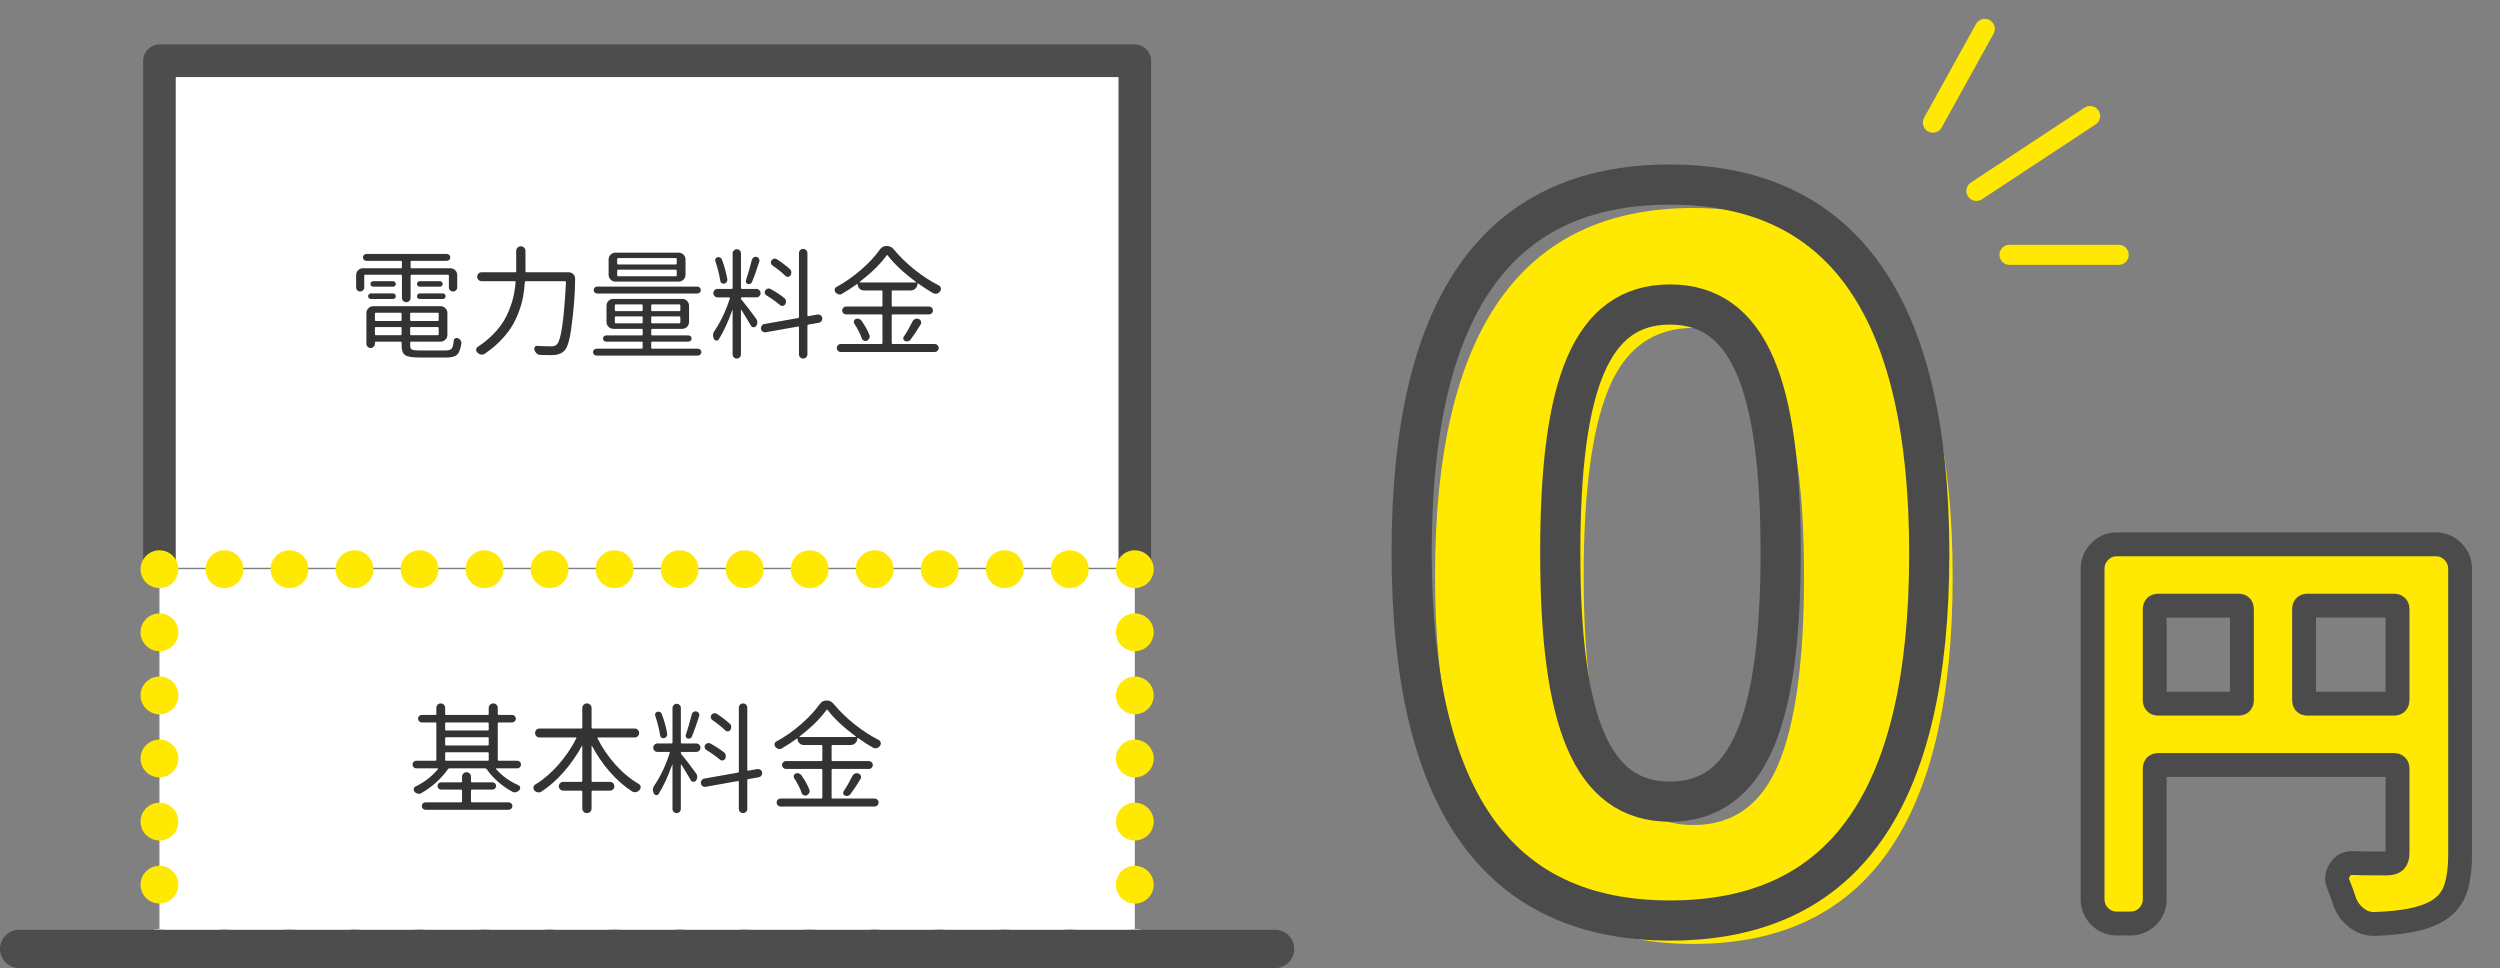 <?xml version="1.0" encoding="utf-8"?>
<!-- Generator: Adobe Illustrator 16.0.4, SVG Export Plug-In . SVG Version: 6.00 Build 0)  -->
<!DOCTYPE svg PUBLIC "-//W3C//DTD SVG 1.1//EN" "http://www.w3.org/Graphics/SVG/1.1/DTD/svg11.dtd">
<svg version="1.1" id="レイヤー_1" xmlns="http://www.w3.org/2000/svg" xmlns:xlink="http://www.w3.org/1999/xlink" x="0px"
	 y="0px" width="497.871px" height="192.826px" viewBox="0 0 497.871 192.826" enable-background="new 0 0 497.871 192.826"
	 xml:space="preserve">
<rect x="0" y="0" width="497.871" height="192.826" fill="#808080" stroke="none"/>
<polyline fill="#FFFFFF" points="31.754,113.067 31.754,12.101 225.994,12.101 225.994,113.067 "/>
<g>
	<g>
		<g>
			<defs>
				<rect id="SVGID_1_" x="0" width="497.871" height="232.483"/>
			</defs>
			<clipPath id="SVGID_2_">
				<use xlink:href="#SVGID_1_"  overflow="visible"/>
			</clipPath>
			
				<polyline clip-path="url(#SVGID_2_)" fill="none" stroke="#4D4D4D" stroke-width="6.493" stroke-linecap="round" stroke-linejoin="round" stroke-miterlimit="10" points="
				31.754,113.067 31.754,12.101 225.994,12.101 225.994,113.067 			"/>
		</g>
	</g>
</g>
<rect x="31.754" y="113.354" fill="#FFFFFF" width="194.24" height="75.396"/>
<line fill="none" stroke="#FFE801" stroke-width="7.531" stroke-linecap="round" stroke-miterlimit="10" x1="225.994" y1="188.75" x2="225.994" y2="188.75"/>
<line fill="none" stroke="#FFE801" stroke-width="7.531" stroke-linecap="round" stroke-miterlimit="10" stroke-dasharray="0,12.949" x1="213.044" y1="188.75" x2="38.229" y2="188.75"/>
<line fill="none" stroke="#FFE801" stroke-width="7.531" stroke-linecap="round" stroke-miterlimit="10" x1="31.754" y1="188.75" x2="31.754" y2="188.75"/>
<line fill="none" stroke="#FFE801" stroke-width="7.531" stroke-linecap="round" stroke-miterlimit="10" stroke-dasharray="0,12.566" x1="31.754" y1="176.183" x2="31.754" y2="119.638"/>
<line fill="none" stroke="#FFE801" stroke-width="7.531" stroke-linecap="round" stroke-miterlimit="10" x1="31.754" y1="113.354" x2="31.754" y2="113.354"/>
<line fill="none" stroke="#FFE801" stroke-width="7.531" stroke-linecap="round" stroke-miterlimit="10" stroke-dasharray="0,12.949" x1="44.703" y1="113.354" x2="219.519" y2="113.354"/>
<line fill="none" stroke="#FFE801" stroke-width="7.531" stroke-linecap="round" stroke-miterlimit="10" x1="225.994" y1="113.354" x2="225.994" y2="113.354"/>
<line fill="none" stroke="#FFE801" stroke-width="7.531" stroke-linecap="round" stroke-miterlimit="10" stroke-dasharray="0,12.566" x1="225.994" y1="125.92" x2="225.994" y2="182.466"/>
<g>
	<g>
		<g>
			<defs>
				<rect id="SVGID_3_" x="0" width="497.871" height="232.483"/>
			</defs>
			<clipPath id="SVGID_4_">
				<use xlink:href="#SVGID_3_"  overflow="visible"/>
			</clipPath>
			
				<line clip-path="url(#SVGID_4_)" fill="none" stroke="#4D4D4D" stroke-width="7.63" stroke-linecap="round" stroke-miterlimit="10" x1="3.815" y1="188.978" x2="253.933" y2="188.978"/>
		</g>
	</g>
</g>
<g enable-background="new    ">
	<path fill="#333333" d="M81.517,59.924c-0.172,0.172-0.375,0.257-0.608,0.257c-0.233,0-0.437-0.085-0.608-0.257
		c-0.172-0.172-0.257-0.374-0.257-0.608v-4.42c0-0.125-0.055-0.188-0.164-0.188H72.7c-0.109,0-0.164,0.062-0.164,0.188v2.362
		c0,0.218-0.082,0.405-0.246,0.561c-0.164,0.156-0.354,0.234-0.573,0.234c-0.219,0-0.406-0.078-0.562-0.234
		c-0.156-0.155-0.234-0.343-0.234-0.561v-2.456c0-0.39,0.132-0.717,0.398-0.982c0.265-0.265,0.592-0.397,0.982-0.397h7.577
		c0.109,0,0.164-0.062,0.164-0.187v-1.1c0-0.124-0.055-0.187-0.164-0.187h-6.899c-0.187,0-0.351-0.066-0.491-0.199
		c-0.14-0.132-0.21-0.296-0.21-0.491c0-0.194,0.07-0.358,0.21-0.491c0.141-0.132,0.304-0.198,0.491-0.198h15.996
		c0.187,0,0.351,0.066,0.491,0.198c0.14,0.133,0.21,0.297,0.21,0.491c0,0.195-0.07,0.359-0.21,0.491
		c-0.14,0.133-0.304,0.199-0.491,0.199h-7.039c-0.109,0-0.164,0.062-0.164,0.187v1.1c0,0.125,0.054,0.187,0.164,0.187h7.741
		c0.39,0,0.717,0.133,0.982,0.397c0.265,0.266,0.397,0.593,0.397,0.982v2.433c0,0.233-0.082,0.429-0.246,0.584
		c-0.164,0.156-0.359,0.234-0.584,0.234c-0.227,0-0.421-0.078-0.585-0.234c-0.164-0.155-0.246-0.351-0.246-0.584v-2.339
		c0-0.125-0.055-0.188-0.164-0.188h-7.296c-0.109,0-0.164,0.062-0.164,0.188v4.42C81.775,59.55,81.689,59.752,81.517,59.924z
		 M83.458,69.793h5.332c0.561,0,0.947-0.125,1.158-0.375c0.21-0.249,0.347-0.787,0.409-1.613c0.015-0.188,0.109-0.327,0.281-0.421
		c0.171-0.094,0.351-0.109,0.538-0.047c0.218,0.094,0.397,0.234,0.538,0.421c0.109,0.156,0.164,0.327,0.164,0.515
		c0,0.047,0,0.094,0,0.141c-0.156,1.091-0.437,1.827-0.842,2.21c-0.406,0.382-1.115,0.572-2.128,0.572h-5.519
		c-1.341,0-2.245-0.16-2.712-0.479c-0.468-0.319-0.702-0.955-0.702-1.905v-0.585c0-0.125-0.062-0.188-0.187-0.188h-4.981
		c-0.094,0-0.14,0.047-0.14,0.141v0.258c0,0.233-0.086,0.437-0.257,0.607c-0.172,0.172-0.375,0.258-0.608,0.258
		s-0.433-0.086-0.596-0.258c-0.164-0.171-0.246-0.374-0.246-0.607v-6.081c0-0.374,0.136-0.697,0.409-0.971
		c0.273-0.272,0.597-0.409,0.971-0.409h13.377c0.39,0,0.717,0.137,0.982,0.409c0.265,0.273,0.398,0.597,0.398,0.971v4.304
		c0,0.39-0.133,0.717-0.398,0.981c-0.265,0.266-0.592,0.397-0.982,0.397h-5.87c-0.109,0-0.164,0.062-0.164,0.188v0.585
		c0,0.405,0.109,0.67,0.328,0.795C82.226,69.73,82.71,69.793,83.458,69.793z M73.87,59.55c-0.156,0-0.289-0.055-0.397-0.164
		c-0.109-0.109-0.164-0.241-0.164-0.397s0.054-0.288,0.164-0.397c0.109-0.109,0.242-0.164,0.397-0.164h4.396
		c0.156,0,0.289,0.055,0.398,0.164c0.109,0.109,0.164,0.241,0.164,0.397s-0.055,0.288-0.164,0.397
		c-0.109,0.109-0.242,0.164-0.398,0.164H73.87z M78.266,55.995c0.156,0,0.289,0.055,0.398,0.163
		c0.109,0.109,0.164,0.242,0.164,0.397c0,0.156-0.055,0.285-0.164,0.386c-0.109,0.102-0.242,0.152-0.398,0.152h-3.952
		c-0.14,0-0.265-0.051-0.374-0.152c-0.109-0.101-0.164-0.229-0.164-0.386c0-0.155,0.054-0.288,0.164-0.397
		c0.109-0.108,0.234-0.163,0.374-0.163H78.266z M79.974,62.449c0-0.108-0.062-0.164-0.187-0.164h-4.958
		c-0.109,0-0.164,0.056-0.164,0.164v1.31c0,0.109,0.054,0.164,0.164,0.164h4.958c0.125,0,0.187-0.055,0.187-0.164V62.449z
		 M74.665,66.589c0,0.109,0.054,0.163,0.164,0.163h4.958c0.125,0,0.187-0.054,0.187-0.163v-1.286c0-0.109-0.062-0.164-0.187-0.164
		h-4.958c-0.109,0-0.164,0.055-0.164,0.164V66.589z M87.2,63.923c0.109,0,0.164-0.055,0.164-0.164v-1.31
		c0-0.108-0.055-0.164-0.164-0.164h-5.355c-0.109,0-0.164,0.056-0.164,0.164v1.31c0,0.109,0.054,0.164,0.164,0.164H87.2z
		 M81.681,66.589c0,0.109,0.054,0.163,0.164,0.163H87.2c0.109,0,0.164-0.054,0.164-0.163v-1.286c0-0.109-0.055-0.164-0.164-0.164
		h-5.355c-0.109,0-0.164,0.055-0.164,0.164V66.589z M83.201,56.941c-0.109-0.101-0.164-0.229-0.164-0.386
		c0-0.155,0.054-0.288,0.164-0.397c0.109-0.108,0.242-0.163,0.397-0.163h4.022c0.141,0,0.265,0.055,0.375,0.163
		c0.109,0.109,0.164,0.242,0.164,0.397c0,0.156-0.055,0.285-0.164,0.386c-0.109,0.102-0.234,0.152-0.375,0.152h-4.022
		C83.443,57.094,83.31,57.043,83.201,56.941z M83.598,59.55c-0.156,0-0.289-0.055-0.397-0.164c-0.109-0.109-0.164-0.241-0.164-0.397
		s0.054-0.288,0.164-0.397c0.109-0.109,0.242-0.164,0.397-0.164h4.584c0.156,0,0.288,0.055,0.397,0.164
		c0.109,0.109,0.164,0.241,0.164,0.397s-0.055,0.288-0.164,0.397c-0.109,0.109-0.242,0.164-0.397,0.164H83.598z"/>
	<path fill="#333333" d="M104.646,54.054c0,0.109,0.062,0.164,0.188,0.164h8.396c0.374,0,0.693,0.132,0.958,0.397
		c0.234,0.265,0.351,0.561,0.351,0.889c0,2.931-0.273,6.33-0.818,10.196c-0.296,2.104-0.71,3.453-1.24,4.046
		c-0.452,0.545-1.13,0.865-2.035,0.958c-0.296,0.016-0.647,0.023-1.052,0.023c-0.515,0-1.115-0.016-1.801-0.046
		c-0.281-0.017-0.522-0.117-0.725-0.305c-0.203-0.187-0.351-0.421-0.444-0.701c-0.062-0.203-0.039-0.39,0.07-0.562
		c0.109-0.171,0.265-0.249,0.468-0.233c0.951,0.062,1.886,0.093,2.806,0.093c0.499,0,0.865-0.116,1.099-0.351
		c0.437-0.421,0.795-1.598,1.076-3.531c0.296-1.886,0.553-4.856,0.771-8.91c0-0.124-0.055-0.187-0.164-0.187h-7.811
		c-0.125,0-0.195,0.055-0.21,0.163c-0.078,1.029-0.195,1.996-0.351,2.9c-0.172,0.967-0.468,2.011-0.889,3.134
		c-0.421,1.122-0.944,2.167-1.567,3.134c-0.624,0.967-1.45,1.948-2.479,2.946c-0.811,0.779-1.715,1.504-2.713,2.175
		c-0.187,0.109-0.374,0.164-0.562,0.164c-0.062,0-0.132,0-0.21,0c-0.265-0.062-0.499-0.195-0.701-0.397
		c-0.156-0.156-0.234-0.344-0.234-0.562c0-0.249,0.109-0.444,0.327-0.585c1.2-0.779,2.245-1.637,3.134-2.572
		c1.107-1.123,1.957-2.296,2.549-3.52c0.592-1.224,1.029-2.382,1.31-3.473c0.265-1.045,0.444-2.159,0.538-3.345
		c0.016-0.108-0.031-0.163-0.14-0.163h-6.618c-0.25,0-0.46-0.086-0.632-0.258c-0.171-0.171-0.257-0.382-0.257-0.631
		c0-0.25,0.085-0.46,0.257-0.632s0.382-0.257,0.632-0.257h6.711c0.109,0,0.164-0.055,0.164-0.164v-0.865v-3.204
		c0-0.265,0.089-0.487,0.269-0.666c0.179-0.18,0.398-0.27,0.655-0.27c0.257,0,0.475,0.09,0.655,0.27
		c0.179,0.179,0.269,0.401,0.269,0.666v3.204V54.054z"/>
	<path fill="#333333" d="M129.693,69.255c0,0.125,0.055,0.187,0.164,0.187h9.121c0.187,0,0.351,0.066,0.491,0.199
		c0.141,0.132,0.211,0.296,0.211,0.491c0,0.194-0.07,0.358-0.211,0.491c-0.14,0.132-0.304,0.198-0.491,0.198h-20.183
		c-0.187,0-0.351-0.066-0.491-0.198c-0.141-0.133-0.21-0.297-0.21-0.491c0-0.195,0.07-0.359,0.21-0.491
		c0.14-0.133,0.304-0.199,0.491-0.199h9.027c0.109,0,0.164-0.062,0.164-0.187v-1.029c0-0.125-0.055-0.188-0.164-0.188h-7.109
		c-0.172,0-0.32-0.058-0.444-0.175c-0.125-0.117-0.187-0.261-0.187-0.433s0.062-0.319,0.187-0.444
		c0.125-0.125,0.272-0.188,0.444-0.188h7.109c0.109,0,0.164-0.054,0.164-0.163v-0.982c0-0.109-0.055-0.164-0.164-0.164h-5.66
		c-0.39,0-0.717-0.136-0.982-0.409c-0.266-0.272-0.397-0.597-0.397-0.971v-3.203c0-0.39,0.132-0.718,0.397-0.982
		c0.265-0.266,0.592-0.397,0.982-0.397h13.681c0.39,0,0.717,0.132,0.982,0.397c0.265,0.265,0.398,0.593,0.398,0.982v3.203
		c0,0.374-0.133,0.698-0.398,0.971c-0.265,0.273-0.592,0.409-0.982,0.409h-5.987c-0.109,0-0.164,0.055-0.164,0.164v0.982
		c0,0.109,0.055,0.163,0.164,0.163h7.25c0.171,0,0.319,0.062,0.444,0.188c0.125,0.125,0.187,0.272,0.187,0.444
		s-0.062,0.315-0.187,0.433c-0.125,0.117-0.273,0.175-0.444,0.175h-7.25c-0.109,0-0.164,0.062-0.164,0.188V69.255z M138.884,57.07
		c0.187,0,0.347,0.07,0.479,0.211c0.132,0.14,0.199,0.304,0.199,0.491c0,0.187-0.066,0.347-0.199,0.479
		c-0.133,0.133-0.292,0.199-0.479,0.199h-19.948c-0.203,0-0.371-0.066-0.503-0.199c-0.133-0.132-0.199-0.292-0.199-0.479
		c0-0.188,0.066-0.352,0.199-0.491c0.132-0.141,0.3-0.211,0.503-0.211H138.884z M135.142,50.312c0.374,0,0.698,0.133,0.971,0.397
		c0.272,0.266,0.409,0.593,0.409,0.982v3.017c0,0.391-0.137,0.718-0.409,0.982c-0.273,0.266-0.597,0.397-0.971,0.397h-12.559
		c-0.374,0-0.698-0.132-0.97-0.397c-0.273-0.265-0.409-0.592-0.409-0.982v-3.017c0-0.39,0.136-0.717,0.409-0.982
		c0.272-0.265,0.596-0.397,0.97-0.397H135.142z M122.607,60.625c-0.109,0-0.164,0.062-0.164,0.188v0.982
		c0,0.108,0.055,0.163,0.164,0.163h5.215c0.109,0,0.164-0.055,0.164-0.163v-0.982c0-0.125-0.055-0.188-0.164-0.188H122.607z
		 M122.443,64.203c0,0.125,0.055,0.188,0.164,0.188h5.215c0.109,0,0.164-0.062,0.164-0.188v-1.006c0-0.124-0.055-0.187-0.164-0.187
		h-5.215c-0.109,0-0.164,0.062-0.164,0.187V64.203z M134.58,52.674c0.125,0,0.188-0.055,0.188-0.164v-0.958
		c0-0.109-0.062-0.164-0.188-0.164h-11.482c-0.125,0-0.187,0.055-0.187,0.164v0.958c0,0.109,0.062,0.164,0.187,0.164H134.58z
		 M134.58,55.013c0.125,0,0.188-0.055,0.188-0.164V53.89c0-0.124-0.062-0.187-0.188-0.187h-11.482c-0.125,0-0.187,0.062-0.187,0.187
		v0.959c0,0.109,0.062,0.164,0.187,0.164H134.58z M135.305,61.958c0.125,0,0.187-0.055,0.187-0.163v-0.982
		c0-0.125-0.062-0.188-0.187-0.188h-5.449c-0.109,0-0.164,0.062-0.164,0.188v0.982c0,0.108,0.055,0.163,0.164,0.163H135.305z
		 M135.305,64.391c0.125,0,0.187-0.062,0.187-0.188v-1.006c0-0.124-0.062-0.187-0.187-0.187h-5.449
		c-0.109,0-0.164,0.062-0.164,0.187v1.006c0,0.125,0.055,0.188,0.164,0.188H135.305z"/>
	<path fill="#333333" d="M147.723,59.222c-0.109,0-0.164,0.055-0.164,0.164s0.031,0.203,0.093,0.28
		c0.749,0.874,1.738,2.16,2.97,3.859c0.14,0.202,0.21,0.421,0.21,0.654c0,0.297-0.093,0.554-0.281,0.771
		c-0.14,0.172-0.315,0.246-0.526,0.223s-0.371-0.129-0.479-0.315c-0.499-0.873-1.131-1.918-1.895-3.134
		c-0.016-0.016-0.035-0.02-0.058-0.012s-0.035,0.02-0.035,0.035v8.816c0,0.233-0.082,0.433-0.246,0.596
		c-0.164,0.164-0.359,0.246-0.584,0.246c-0.227,0-0.421-0.082-0.585-0.246c-0.164-0.163-0.246-0.362-0.246-0.596v-8.84
		c0-0.016-0.008-0.023-0.023-0.023s-0.023,0.008-0.023,0.023c-0.842,2.37-1.746,4.326-2.712,5.869
		c-0.109,0.172-0.269,0.25-0.479,0.234s-0.371-0.125-0.479-0.327c-0.125-0.25-0.187-0.491-0.187-0.726
		c0-0.312,0.101-0.607,0.304-0.889c1.248-1.839,2.269-4.007,3.064-6.501c0.015-0.047,0.012-0.086-0.012-0.117
		s-0.059-0.047-0.105-0.047h-2.338c-0.234,0-0.433-0.082-0.597-0.245c-0.164-0.164-0.245-0.362-0.245-0.597
		c0-0.233,0.082-0.433,0.245-0.596c0.164-0.164,0.363-0.246,0.597-0.246h2.83c0.109,0,0.164-0.062,0.164-0.187v-6.899
		c0-0.218,0.082-0.409,0.246-0.573c0.164-0.163,0.358-0.245,0.585-0.245c0.226,0,0.421,0.082,0.584,0.245
		c0.164,0.164,0.246,0.355,0.246,0.573v6.899c0,0.124,0.054,0.187,0.164,0.187h2.9c0.234,0,0.433,0.082,0.596,0.246
		c0.164,0.163,0.246,0.362,0.246,0.596c0,0.234-0.082,0.433-0.246,0.597c-0.164,0.163-0.362,0.245-0.596,0.245H147.723z
		 M144.847,55.597c0.031,0.203-0.012,0.391-0.128,0.562c-0.117,0.172-0.277,0.281-0.479,0.327c-0.187,0.047-0.359,0.017-0.515-0.093
		s-0.25-0.258-0.281-0.444c-0.187-1.231-0.514-2.541-0.982-3.929c-0.062-0.172-0.051-0.336,0.035-0.491
		c0.085-0.156,0.214-0.258,0.386-0.305c0.187-0.047,0.366-0.026,0.538,0.059c0.171,0.086,0.289,0.223,0.351,0.409
		C144.254,52.97,144.613,54.272,144.847,55.597z M149.735,51.738c0.062-0.202,0.183-0.362,0.362-0.479s0.375-0.147,0.585-0.094
		c0.21,0.056,0.366,0.176,0.468,0.363c0.101,0.187,0.121,0.382,0.058,0.584c-0.577,1.809-1.068,3.173-1.473,4.093
		c-0.062,0.156-0.172,0.266-0.328,0.327c-0.156,0.062-0.319,0.07-0.491,0.023c-0.156-0.047-0.269-0.147-0.339-0.304
		c-0.07-0.155-0.074-0.312-0.012-0.468C148.97,54.6,149.361,53.251,149.735,51.738z M163.743,63.314
		c0.015,0.047,0.023,0.094,0.023,0.141c0,0.172-0.055,0.327-0.164,0.468c-0.125,0.187-0.304,0.304-0.538,0.351l-2.104,0.374
		c-0.109,0.016-0.164,0.086-0.164,0.211v5.706c0,0.233-0.082,0.433-0.246,0.596c-0.164,0.164-0.362,0.246-0.596,0.246
		s-0.433-0.082-0.596-0.246c-0.164-0.163-0.246-0.362-0.246-0.596v-5.402c0-0.125-0.055-0.172-0.164-0.141l-6.431,1.146
		c-0.219,0.047-0.425,0.004-0.62-0.129c-0.195-0.132-0.308-0.315-0.339-0.55c-0.016-0.047-0.023-0.094-0.023-0.14
		c0-0.172,0.054-0.328,0.164-0.468c0.125-0.203,0.304-0.319,0.538-0.352l6.712-1.192c0.109-0.016,0.164-0.086,0.164-0.21V50.405
		c0-0.233,0.082-0.433,0.246-0.597c0.164-0.163,0.362-0.245,0.596-0.245s0.433,0.082,0.596,0.245
		c0.164,0.164,0.246,0.363,0.246,0.597v12.418c0,0.109,0.055,0.156,0.164,0.141l1.847-0.327c0.218-0.031,0.421,0.016,0.608,0.14
		C163.603,62.901,163.712,63.081,163.743,63.314z M156.189,59.339c0.187,0.141,0.296,0.336,0.328,0.585
		c0.031,0.249-0.016,0.476-0.141,0.678c-0.109,0.188-0.273,0.293-0.491,0.315c-0.218,0.023-0.405-0.034-0.561-0.175
		c-0.749-0.64-1.645-1.278-2.689-1.918c-0.172-0.108-0.281-0.261-0.328-0.456c-0.046-0.194-0.016-0.378,0.094-0.55
		c0.125-0.171,0.288-0.284,0.491-0.339c0.202-0.055,0.397-0.026,0.584,0.082C154.568,58.17,155.472,58.763,156.189,59.339z
		 M157.288,53.586c0.187,0.156,0.288,0.354,0.304,0.597c0.015,0.241-0.039,0.464-0.164,0.666c-0.125,0.172-0.289,0.266-0.491,0.281
		c-0.203,0.016-0.382-0.055-0.538-0.211c-0.702-0.67-1.559-1.356-2.572-2.058c-0.172-0.125-0.273-0.285-0.304-0.479
		c-0.031-0.195,0.015-0.378,0.14-0.55s0.292-0.276,0.503-0.315s0.401,0.004,0.573,0.128
		C155.768,52.315,156.618,52.963,157.288,53.586z"/>
	<path fill="#333333" d="M177.751,62.613c-0.109,0-0.164,0.062-0.164,0.187v5.52c0,0.125,0.055,0.187,0.164,0.187h8.396
		c0.218,0,0.405,0.078,0.561,0.234s0.234,0.343,0.234,0.562c0,0.218-0.078,0.405-0.234,0.561c-0.156,0.156-0.343,0.234-0.561,0.234
		h-18.709c-0.218,0-0.406-0.078-0.561-0.234c-0.156-0.155-0.234-0.343-0.234-0.561c0-0.219,0.078-0.405,0.234-0.562
		c0.155-0.156,0.343-0.234,0.561-0.234h8.115c0.125,0,0.187-0.062,0.187-0.187V62.8c0-0.124-0.062-0.187-0.187-0.187h-7.063
		c-0.203,0-0.382-0.078-0.538-0.234c-0.156-0.155-0.234-0.339-0.234-0.55c0-0.21,0.078-0.394,0.234-0.549
		c0.156-0.156,0.335-0.234,0.538-0.234h7.063c0.125,0,0.187-0.055,0.187-0.163v-2.854c0-0.125-0.062-0.188-0.187-0.188h-3.532
		c-0.327,0-0.612-0.12-0.854-0.362c-0.242-0.241-0.362-0.526-0.362-0.854c0-0.031-0.016-0.055-0.047-0.07
		c-0.031-0.015-0.055-0.015-0.07,0c-1.013,0.733-2.034,1.396-3.063,1.988c-0.218,0.109-0.44,0.133-0.667,0.07
		s-0.417-0.195-0.573-0.397c-0.109-0.125-0.164-0.273-0.164-0.444c0-0.031,0-0.07,0-0.117c0.031-0.219,0.14-0.382,0.327-0.491
		c1.73-0.936,3.391-2.097,4.981-3.484c1.528-1.341,2.751-2.658,3.671-3.952c0.343-0.499,0.803-0.749,1.38-0.749
		c0.577,0,1.052,0.234,1.427,0.702c1.169,1.419,2.564,2.775,4.186,4.069c1.59,1.263,3.18,2.291,4.771,3.087
		c0.218,0.109,0.351,0.28,0.397,0.515c0.016,0.062,0.023,0.124,0.023,0.187c0,0.172-0.055,0.327-0.164,0.468
		c-0.156,0.234-0.366,0.39-0.631,0.468c-0.094,0.016-0.187,0.023-0.281,0.023c-0.156,0-0.312-0.039-0.468-0.117
		c-0.998-0.562-1.996-1.208-2.993-1.94c-0.032-0.016-0.062-0.016-0.094,0s-0.047,0.039-0.047,0.069c0,0.375-0.128,0.69-0.386,0.947
		c-0.257,0.258-0.573,0.386-0.947,0.386h-3.625c-0.109,0-0.164,0.056-0.164,0.164v2.854c0,0.125,0.055,0.187,0.164,0.187h7.25
		c0.218,0,0.405,0.078,0.562,0.234c0.155,0.155,0.234,0.339,0.234,0.549c0,0.211-0.079,0.395-0.234,0.55
		c-0.156,0.156-0.343,0.234-0.562,0.234H177.751z M170.127,64.438c-0.062-0.109-0.094-0.219-0.094-0.328
		c0-0.062,0.008-0.124,0.023-0.187c0.062-0.188,0.179-0.319,0.351-0.397c0.125-0.047,0.249-0.07,0.374-0.07
		c0.094,0,0.187,0.016,0.281,0.047c0.218,0.062,0.39,0.187,0.514,0.374c0.702,0.998,1.224,1.94,1.567,2.829
		c0.094,0.219,0.09,0.438-0.012,0.655c-0.102,0.219-0.261,0.382-0.479,0.491c-0.203,0.094-0.406,0.094-0.608,0
		s-0.343-0.249-0.421-0.468C171.312,66.479,170.813,65.497,170.127,64.438z M171.203,56.135c-0.016,0.031-0.02,0.059-0.012,0.082
		s0.027,0.035,0.059,0.035h11.132c0.031,0,0.05-0.012,0.059-0.035c0.007-0.023,0.003-0.043-0.012-0.059
		c-2.464-1.824-4.35-3.593-5.66-5.309c-0.062-0.094-0.125-0.094-0.187,0C175.365,52.549,173.573,54.311,171.203,56.135z
		 M181.329,67.641c-0.125,0.172-0.289,0.281-0.491,0.328c-0.078,0.016-0.156,0.023-0.234,0.023c-0.125,0-0.25-0.031-0.374-0.094
		c-0.172-0.062-0.281-0.188-0.328-0.374c-0.016-0.047-0.023-0.102-0.023-0.164c0-0.109,0.039-0.218,0.117-0.327
		c0.608-0.904,1.185-1.91,1.73-3.017c0.125-0.234,0.304-0.398,0.538-0.491c0.109-0.047,0.226-0.07,0.351-0.07
		c0.125,0,0.241,0.023,0.351,0.07c0.218,0.093,0.366,0.249,0.444,0.468c0.031,0.078,0.047,0.163,0.047,0.257
		c0,0.125-0.039,0.25-0.117,0.374C182.639,65.794,181.968,66.799,181.329,67.641z"/>
</g>
<g enable-background="new    ">
	<path fill="#333333" d="M103.535,151.72c0.148,0.148,0.222,0.327,0.222,0.538c0,0.21-0.074,0.39-0.222,0.537
		c-0.148,0.148-0.324,0.223-0.526,0.223h-4.163c-0.032,0-0.055,0.016-0.07,0.047c-0.016,0.031-0.008,0.062,0.023,0.094
		c1.185,1.356,2.658,2.424,4.42,3.203c0.203,0.094,0.323,0.242,0.362,0.444c0.039,0.203-0.012,0.383-0.152,0.538
		c-0.172,0.203-0.382,0.339-0.631,0.409c-0.25,0.07-0.491,0.051-0.725-0.059c-0.982-0.514-1.929-1.169-2.841-1.964
		s-1.688-1.652-2.327-2.572c-0.062-0.094-0.156-0.141-0.28-0.141h-7.133c-0.125,0-0.219,0.047-0.281,0.141
		c-0.655,0.951-1.458,1.852-2.409,2.701c-0.951,0.85-1.934,1.555-2.947,2.116c-0.14,0.078-0.289,0.117-0.444,0.117
		c-0.094,0-0.179-0.016-0.257-0.047c-0.25-0.062-0.452-0.195-0.608-0.397c-0.14-0.156-0.191-0.34-0.152-0.55
		c0.039-0.211,0.152-0.362,0.339-0.456c1.777-0.857,3.274-2.02,4.49-3.484c0.015-0.031,0.015-0.062,0-0.094
		c-0.016-0.031-0.039-0.047-0.07-0.047h-4.256c-0.203,0-0.378-0.074-0.526-0.223c-0.148-0.147-0.222-0.327-0.222-0.537
		c0-0.211,0.074-0.39,0.222-0.538c0.148-0.148,0.323-0.223,0.526-0.223h3.812c0.125,0,0.187-0.054,0.187-0.163v-7.297
		c0-0.108-0.062-0.163-0.187-0.163h-2.713c-0.203,0-0.378-0.074-0.526-0.223c-0.148-0.148-0.222-0.323-0.222-0.526
		c0-0.202,0.074-0.378,0.222-0.526c0.148-0.147,0.323-0.222,0.526-0.222h2.713c0.125,0,0.187-0.055,0.187-0.164v-1.263
		c0-0.233,0.085-0.437,0.257-0.608c0.171-0.171,0.378-0.257,0.62-0.257s0.448,0.086,0.62,0.257c0.171,0.172,0.257,0.375,0.257,0.608
		v1.263c0,0.109,0.055,0.164,0.164,0.164h8.349c0.109,0,0.164-0.055,0.164-0.164v-1.239c0-0.249,0.09-0.46,0.269-0.632
		c0.179-0.171,0.394-0.257,0.643-0.257s0.46,0.086,0.632,0.257c0.171,0.172,0.257,0.383,0.257,0.632v1.239
		c0,0.109,0.062,0.164,0.188,0.164h2.666c0.202,0,0.377,0.074,0.526,0.222c0.148,0.148,0.222,0.324,0.222,0.526
		c0,0.203-0.074,0.378-0.222,0.526c-0.148,0.148-0.324,0.223-0.526,0.223h-2.666c-0.125,0-0.188,0.055-0.188,0.163v7.297
		c0,0.109,0.062,0.163,0.188,0.163h3.695C103.211,151.497,103.387,151.571,103.535,151.72z M93.959,157.25
		c-0.109,0-0.164,0.062-0.164,0.188v2.151c0,0.125,0.055,0.188,0.164,0.188h7.343c0.202,0,0.377,0.074,0.526,0.222
		c0.148,0.148,0.222,0.323,0.222,0.526c0,0.202-0.074,0.378-0.222,0.526c-0.148,0.147-0.324,0.222-0.526,0.222H84.744
		c-0.203,0-0.378-0.074-0.526-0.222c-0.148-0.148-0.222-0.324-0.222-0.526c0-0.203,0.074-0.378,0.222-0.526
		c0.148-0.147,0.324-0.222,0.526-0.222h7.109c0.109,0,0.164-0.062,0.164-0.188v-2.151c0-0.125-0.055-0.188-0.164-0.188h-3.999
		c-0.203,0-0.374-0.069-0.515-0.21c-0.14-0.141-0.21-0.312-0.21-0.515c0-0.202,0.07-0.374,0.21-0.515
		c0.141-0.14,0.312-0.21,0.515-0.21h3.999c0.109,0,0.164-0.062,0.164-0.188v-0.936c0-0.249,0.085-0.46,0.257-0.631
		c0.171-0.172,0.382-0.258,0.631-0.258s0.46,0.086,0.632,0.258c0.171,0.171,0.257,0.382,0.257,0.631v0.936
		c0,0.125,0.055,0.188,0.164,0.188h4.116c0.203,0,0.374,0.07,0.515,0.21c0.14,0.141,0.21,0.312,0.21,0.515
		c0,0.203-0.07,0.374-0.21,0.515c-0.141,0.141-0.312,0.21-0.515,0.21H93.959z M97.326,144.037c0-0.108-0.055-0.163-0.164-0.163
		h-8.349c-0.109,0-0.164,0.055-0.164,0.163v1.263c0,0.109,0.055,0.164,0.164,0.164h8.349c0.109,0,0.164-0.055,0.164-0.164V144.037z
		 M88.814,146.82c-0.109,0-0.164,0.055-0.164,0.164v1.31c0,0.108,0.055,0.163,0.164,0.163h8.349c0.109,0,0.164-0.055,0.164-0.163
		v-1.31c0-0.109-0.055-0.164-0.164-0.164H88.814z M88.814,149.813c-0.109,0-0.164,0.055-0.164,0.164v1.356
		c0,0.109,0.055,0.163,0.164,0.163h8.349c0.109,0,0.164-0.054,0.164-0.163v-1.356c0-0.109-0.055-0.164-0.164-0.164H88.814z"/>
	<path fill="#333333" d="M127.027,145.347c0.171,0.172,0.257,0.383,0.257,0.632s-0.085,0.46-0.257,0.631
		c-0.172,0.172-0.375,0.258-0.608,0.258h-7.32c-0.047,0-0.082,0.016-0.105,0.047s-0.027,0.062-0.012,0.093
		c0.936,1.887,2.124,3.637,3.566,5.251c1.442,1.613,2.989,2.896,4.642,3.847c0.218,0.125,0.351,0.312,0.397,0.562
		c0,0.047,0,0.086,0,0.116c0,0.203-0.07,0.375-0.21,0.515c-0.187,0.234-0.413,0.383-0.678,0.444
		c-0.094,0.016-0.179,0.023-0.257,0.023c-0.187,0-0.366-0.047-0.538-0.14c-1.575-1.014-3.052-2.308-4.432-3.883
		c-1.38-1.574-2.577-3.312-3.59-5.215c0-0.016-0.012-0.023-0.035-0.023s-0.035,0.016-0.035,0.047v6.969
		c0,0.125,0.055,0.188,0.164,0.188h3.508c0.233,0,0.436,0.086,0.608,0.257c0.171,0.172,0.257,0.379,0.257,0.62
		c0,0.242-0.086,0.448-0.257,0.62c-0.172,0.171-0.375,0.257-0.608,0.257h-3.508c-0.109,0-0.164,0.062-0.164,0.188v3.344
		c0,0.265-0.09,0.487-0.269,0.667c-0.179,0.179-0.397,0.269-0.655,0.269s-0.476-0.09-0.655-0.269
		c-0.179-0.18-0.269-0.402-0.269-0.667v-3.344c0-0.125-0.055-0.188-0.164-0.188h-3.625c-0.234,0-0.44-0.086-0.62-0.257
		c-0.179-0.172-0.269-0.378-0.269-0.62c0-0.241,0.09-0.448,0.269-0.62c0.179-0.171,0.386-0.257,0.62-0.257h3.625
		c0.109,0,0.164-0.062,0.164-0.188v-6.969c0-0.031-0.012-0.047-0.035-0.047c-0.023,0-0.035,0.008-0.035,0.023
		c-1.029,1.887-2.242,3.625-3.637,5.215c-1.396,1.591-2.873,2.893-4.432,3.906c-0.172,0.108-0.351,0.163-0.538,0.163
		c-0.062,0-0.125-0.008-0.187-0.023c-0.265-0.047-0.491-0.171-0.678-0.374c-0.125-0.155-0.187-0.327-0.187-0.515
		c0-0.28,0.117-0.499,0.351-0.654c1.621-0.982,3.157-2.296,4.607-3.94c1.45-1.646,2.65-3.411,3.602-5.298
		c0.015-0.03,0.012-0.062-0.012-0.093s-0.059-0.047-0.105-0.047h-7.226c-0.25,0-0.46-0.086-0.632-0.258
		c-0.171-0.171-0.257-0.382-0.257-0.631s0.085-0.46,0.257-0.632c0.171-0.171,0.382-0.257,0.632-0.257h8.349
		c0.109,0,0.164-0.062,0.164-0.188v-3.905c0-0.249,0.09-0.464,0.269-0.644c0.179-0.179,0.397-0.269,0.655-0.269
		s0.476,0.09,0.655,0.269c0.179,0.18,0.269,0.395,0.269,0.644v3.905c0,0.125,0.055,0.188,0.164,0.188h8.442
		C126.652,145.09,126.855,145.176,127.027,145.347z"/>
	<path fill="#333333" d="M135.75,149.743c-0.109,0-0.164,0.055-0.164,0.164s0.031,0.203,0.093,0.28
		c0.749,0.874,1.738,2.16,2.97,3.859c0.14,0.202,0.21,0.421,0.21,0.654c0,0.297-0.093,0.554-0.281,0.771
		c-0.14,0.172-0.315,0.246-0.526,0.223s-0.371-0.129-0.479-0.315c-0.499-0.873-1.131-1.918-1.895-3.134
		c-0.016-0.016-0.035-0.02-0.058-0.012s-0.035,0.02-0.035,0.035v8.816c0,0.233-0.082,0.433-0.246,0.596
		c-0.164,0.164-0.359,0.246-0.584,0.246c-0.227,0-0.421-0.082-0.585-0.246c-0.164-0.163-0.246-0.362-0.246-0.596v-8.84
		c0-0.016-0.008-0.023-0.023-0.023s-0.023,0.008-0.023,0.023c-0.842,2.37-1.746,4.326-2.712,5.869
		c-0.109,0.172-0.269,0.25-0.479,0.234s-0.371-0.125-0.479-0.327c-0.125-0.25-0.187-0.491-0.187-0.726
		c0-0.312,0.101-0.607,0.304-0.889c1.248-1.839,2.269-4.007,3.064-6.501c0.015-0.047,0.012-0.086-0.012-0.117
		s-0.059-0.047-0.105-0.047h-2.338c-0.234,0-0.433-0.082-0.597-0.245c-0.164-0.164-0.245-0.362-0.245-0.597
		c0-0.233,0.082-0.433,0.245-0.596c0.164-0.164,0.363-0.246,0.597-0.246h2.83c0.109,0,0.164-0.062,0.164-0.187v-6.899
		c0-0.218,0.082-0.409,0.246-0.573c0.164-0.163,0.358-0.245,0.585-0.245c0.226,0,0.421,0.082,0.584,0.245
		c0.164,0.164,0.246,0.355,0.246,0.573v6.899c0,0.124,0.054,0.187,0.164,0.187h2.9c0.234,0,0.433,0.082,0.596,0.246
		c0.164,0.163,0.246,0.362,0.246,0.596c0,0.234-0.082,0.433-0.246,0.597c-0.164,0.163-0.362,0.245-0.596,0.245H135.75z
		 M132.873,146.118c0.031,0.203-0.012,0.391-0.128,0.562c-0.117,0.172-0.277,0.281-0.479,0.327
		c-0.187,0.047-0.359,0.017-0.515-0.093s-0.25-0.258-0.281-0.444c-0.187-1.231-0.514-2.541-0.982-3.929
		c-0.062-0.172-0.051-0.336,0.035-0.491c0.085-0.156,0.214-0.258,0.386-0.305c0.187-0.047,0.366-0.026,0.538,0.059
		c0.171,0.086,0.289,0.223,0.351,0.409C132.281,143.491,132.639,144.794,132.873,146.118z M137.761,142.26
		c0.062-0.202,0.183-0.362,0.362-0.479s0.375-0.147,0.585-0.094c0.21,0.056,0.366,0.176,0.468,0.363
		c0.101,0.187,0.121,0.382,0.058,0.584c-0.577,1.809-1.068,3.173-1.473,4.093c-0.062,0.156-0.172,0.266-0.328,0.327
		c-0.156,0.062-0.319,0.07-0.491,0.023c-0.156-0.047-0.269-0.147-0.339-0.304c-0.07-0.155-0.074-0.312-0.012-0.468
		C136.997,145.121,137.387,143.772,137.761,142.26z M151.769,153.836c0.015,0.047,0.023,0.094,0.023,0.141
		c0,0.172-0.055,0.327-0.164,0.468c-0.125,0.187-0.304,0.304-0.538,0.351l-2.104,0.374c-0.109,0.016-0.164,0.086-0.164,0.211v5.706
		c0,0.233-0.082,0.433-0.246,0.596c-0.164,0.164-0.362,0.246-0.596,0.246s-0.433-0.082-0.596-0.246
		c-0.164-0.163-0.246-0.362-0.246-0.596v-5.402c0-0.125-0.055-0.172-0.164-0.141l-6.431,1.146c-0.219,0.047-0.425,0.004-0.62-0.129
		c-0.195-0.132-0.308-0.315-0.339-0.55c-0.016-0.047-0.023-0.094-0.023-0.14c0-0.172,0.054-0.328,0.164-0.468
		c0.125-0.203,0.304-0.319,0.538-0.352l6.712-1.192c0.109-0.016,0.164-0.086,0.164-0.21v-12.723c0-0.233,0.082-0.433,0.246-0.597
		c0.164-0.163,0.362-0.245,0.596-0.245s0.433,0.082,0.596,0.245c0.164,0.164,0.246,0.363,0.246,0.597v12.418
		c0,0.109,0.055,0.156,0.164,0.141l1.847-0.327c0.218-0.031,0.421,0.016,0.608,0.14
		C151.629,153.423,151.738,153.603,151.769,153.836z M144.216,149.86c0.187,0.141,0.296,0.336,0.328,0.585
		c0.031,0.249-0.016,0.476-0.141,0.678c-0.109,0.188-0.273,0.293-0.491,0.315c-0.218,0.023-0.405-0.034-0.561-0.175
		c-0.749-0.64-1.645-1.278-2.689-1.918c-0.172-0.108-0.281-0.261-0.328-0.456c-0.046-0.194-0.016-0.378,0.094-0.55
		c0.125-0.171,0.288-0.284,0.491-0.339c0.202-0.055,0.397-0.026,0.584,0.082C142.594,148.691,143.498,149.284,144.216,149.86z
		 M145.315,144.107c0.187,0.156,0.288,0.354,0.304,0.597c0.015,0.241-0.039,0.464-0.164,0.666c-0.125,0.172-0.289,0.266-0.491,0.281
		c-0.203,0.016-0.382-0.055-0.538-0.211c-0.702-0.67-1.559-1.356-2.572-2.058c-0.172-0.125-0.273-0.285-0.304-0.479
		c-0.031-0.195,0.015-0.378,0.14-0.55s0.292-0.276,0.503-0.315s0.401,0.004,0.573,0.128
		C143.795,142.837,144.644,143.484,145.315,144.107z"/>
	<path fill="#333333" d="M165.778,153.135c-0.109,0-0.164,0.062-0.164,0.187v5.52c0,0.125,0.055,0.187,0.164,0.187h8.396
		c0.218,0,0.405,0.078,0.561,0.234s0.234,0.343,0.234,0.562c0,0.218-0.078,0.405-0.234,0.561c-0.156,0.156-0.343,0.234-0.561,0.234
		h-18.709c-0.218,0-0.406-0.078-0.561-0.234c-0.156-0.155-0.234-0.343-0.234-0.561c0-0.219,0.078-0.405,0.234-0.562
		c0.155-0.156,0.343-0.234,0.561-0.234h8.115c0.125,0,0.187-0.062,0.187-0.187v-5.52c0-0.124-0.062-0.187-0.187-0.187h-7.063
		c-0.203,0-0.382-0.078-0.538-0.234c-0.156-0.155-0.234-0.339-0.234-0.55c0-0.21,0.078-0.394,0.234-0.549
		c0.156-0.156,0.335-0.234,0.538-0.234h7.063c0.125,0,0.187-0.055,0.187-0.163v-2.854c0-0.125-0.062-0.188-0.187-0.188h-3.532
		c-0.327,0-0.612-0.12-0.854-0.362c-0.242-0.241-0.362-0.526-0.362-0.854c0-0.031-0.016-0.055-0.047-0.07
		c-0.031-0.015-0.055-0.015-0.07,0c-1.013,0.733-2.034,1.396-3.063,1.988c-0.218,0.109-0.44,0.133-0.667,0.07
		s-0.417-0.195-0.573-0.397c-0.109-0.125-0.164-0.273-0.164-0.444c0-0.031,0-0.07,0-0.117c0.031-0.219,0.14-0.382,0.327-0.491
		c1.73-0.936,3.391-2.097,4.981-3.484c1.528-1.341,2.751-2.658,3.671-3.952c0.343-0.499,0.803-0.749,1.38-0.749
		c0.577,0,1.052,0.234,1.427,0.702c1.169,1.419,2.564,2.775,4.186,4.069c1.59,1.263,3.18,2.291,4.771,3.087
		c0.218,0.109,0.351,0.28,0.397,0.515c0.016,0.062,0.023,0.124,0.023,0.187c0,0.172-0.055,0.327-0.164,0.468
		c-0.156,0.234-0.366,0.39-0.631,0.468c-0.094,0.016-0.187,0.023-0.281,0.023c-0.156,0-0.312-0.039-0.468-0.117
		c-0.998-0.562-1.996-1.208-2.993-1.94c-0.032-0.016-0.062-0.016-0.094,0s-0.047,0.039-0.047,0.069c0,0.375-0.128,0.69-0.386,0.947
		c-0.257,0.258-0.573,0.386-0.947,0.386h-3.625c-0.109,0-0.164,0.056-0.164,0.164v2.854c0,0.125,0.055,0.187,0.164,0.187h7.25
		c0.218,0,0.405,0.078,0.562,0.234c0.155,0.155,0.234,0.339,0.234,0.549c0,0.211-0.079,0.395-0.234,0.55
		c-0.156,0.156-0.343,0.234-0.562,0.234H165.778z M158.154,154.959c-0.062-0.109-0.094-0.219-0.094-0.328
		c0-0.062,0.008-0.124,0.023-0.187c0.062-0.188,0.179-0.319,0.351-0.397c0.125-0.047,0.249-0.07,0.374-0.07
		c0.094,0,0.187,0.016,0.281,0.047c0.218,0.062,0.39,0.187,0.514,0.374c0.702,0.998,1.224,1.94,1.567,2.829
		c0.094,0.219,0.09,0.438-0.012,0.655c-0.102,0.219-0.261,0.382-0.479,0.491c-0.203,0.094-0.406,0.094-0.608,0
		s-0.343-0.249-0.421-0.468C159.338,157.001,158.84,156.019,158.154,154.959z M159.229,146.656c-0.016,0.031-0.02,0.059-0.012,0.082
		s0.027,0.035,0.059,0.035h11.132c0.031,0,0.05-0.012,0.059-0.035c0.007-0.023,0.003-0.043-0.012-0.059
		c-2.464-1.824-4.35-3.593-5.66-5.309c-0.062-0.094-0.125-0.094-0.187,0C163.392,143.07,161.599,144.832,159.229,146.656z
		 M169.356,158.162c-0.125,0.172-0.289,0.281-0.491,0.328c-0.078,0.016-0.156,0.023-0.234,0.023c-0.125,0-0.25-0.031-0.374-0.094
		c-0.172-0.062-0.281-0.188-0.328-0.374c-0.016-0.047-0.023-0.102-0.023-0.164c0-0.109,0.039-0.218,0.117-0.327
		c0.608-0.904,1.185-1.91,1.73-3.017c0.125-0.234,0.304-0.398,0.538-0.491c0.109-0.047,0.226-0.07,0.351-0.07
		c0.125,0,0.241,0.023,0.351,0.07c0.218,0.093,0.366,0.249,0.444,0.468c0.031,0.078,0.047,0.163,0.047,0.257
		c0,0.125-0.039,0.25-0.117,0.374C170.665,156.315,169.994,157.32,169.356,158.162z"/>
</g>
<g>
	<g>
		<g>
			<defs>
				<rect id="SVGID_5_" x="0" width="497.871" height="232.483"/>
			</defs>
			<clipPath id="SVGID_6_">
				<use xlink:href="#SVGID_5_"  overflow="visible"/>
			</clipPath>
			<g clip-path="url(#SVGID_6_)">
				<g enable-background="new    ">
					<path fill="#FFE801" d="M285.789,114.704c0-48.853,17.146-73.28,51.439-73.28c34.428,0,51.645,24.494,51.645,73.484
						c0,48.719-17.217,73.076-51.645,73.076C302.935,187.984,285.789,163.56,285.789,114.704z M315.387,114.704
						c0,16.875,1.665,29.362,5.001,37.457c3.333,8.098,8.947,12.146,16.84,12.146c7.891,0,13.54-4.048,16.943-12.146
						c3.399-8.095,5.103-20.582,5.103-37.457c0-16.872-1.703-29.323-5.103-37.354c-3.403-8.028-9.053-12.044-16.943-12.044
						c-7.893,0-13.507,4.016-16.84,12.044C317.052,85.381,315.387,97.832,315.387,114.704z"/>
				</g>
			</g>
		</g>
	</g>
	<g>
		<g>
			<defs>
				<rect id="SVGID_7_" x="0" width="497.871" height="232.483"/>
			</defs>
			<clipPath id="SVGID_8_">
				<use xlink:href="#SVGID_7_"  overflow="visible"/>
			</clipPath>
			<path clip-path="url(#SVGID_8_)" fill="none" stroke="#4B4B4B" stroke-width="8" d="M310.725,110.042
				c0-33.477,6.124-49.397,21.842-49.397s22.045,15.921,22.045,49.397c0,33.479-6.327,49.604-22.045,49.604
				C316.849,159.644,310.725,143.519,310.725,110.042z M281.127,110.042c0,48.99,16.941,73.279,51.438,73.279
				c34.701,0,51.645-24.086,51.645-73.075c0-48.99-17.146-73.486-51.644-73.486C298.069,36.76,281.127,61.052,281.127,110.042z"/>
		</g>
	</g>
</g>
<g enable-background="new    ">
	<path fill="#FFE801" d="M485.027,108.398c1.384,0,2.547,0.485,3.49,1.453c0.94,0.971,1.412,2.119,1.412,3.448v56.747
		c0,3.214-0.374,5.721-1.122,7.52c-0.747,1.8-2.091,3.199-4.029,4.196c-2.548,1.329-6.509,2.077-11.882,2.243
		c-0.055,0-0.111,0-0.166,0c-1.329,0-2.521-0.444-3.572-1.33c-1.109-0.887-1.884-2.022-2.326-3.406
		c-0.332-1.053-0.721-2.105-1.164-3.157c-0.166-0.387-0.248-0.774-0.248-1.163c0-0.608,0.193-1.19,0.581-1.745
		c0.554-0.885,1.356-1.329,2.409-1.329h0.084c0.94,0.056,3.184,0.083,6.729,0.083c0.831,0,1.412-0.151,1.745-0.457
		c0.332-0.304,0.498-0.844,0.498-1.62v-16.866c0-0.442-0.223-0.664-0.664-0.664h-47.027c-0.443,0-0.664,0.222-0.664,0.664v26.006
		c0,1.384-0.471,2.547-1.412,3.489c-0.943,0.941-2.106,1.413-3.49,1.413h-2.576c-1.385,0-2.548-0.472-3.488-1.413
		c-0.943-0.942-1.413-2.105-1.413-3.489V113.3c0-1.329,0.47-2.478,1.413-3.448c0.94-0.968,2.104-1.453,3.488-1.453H485.027z
		 M429.775,120.611c-0.443,0-0.664,0.223-0.664,0.665v18.195c0,0.444,0.221,0.665,0.664,0.665h16.119
		c0.387,0,0.582-0.221,0.582-0.665v-18.195c0-0.442-0.195-0.665-0.582-0.665H429.775z M458.855,139.472
		c0,0.444,0.193,0.665,0.582,0.665h17.365c0.441,0,0.664-0.221,0.664-0.665v-18.195c0-0.442-0.223-0.665-0.664-0.665h-17.365
		c-0.389,0-0.582,0.223-0.582,0.665V139.472z"/>
</g>
<g>
	<g>
		<g>
			<defs>
				<rect id="SVGID_9_" x="0" width="497.871" height="232.483"/>
			</defs>
			<clipPath id="SVGID_10_">
				<use xlink:href="#SVGID_9_"  overflow="visible"/>
			</clipPath>
			<path clip-path="url(#SVGID_10_)" fill="none" stroke="#4B4B4B" stroke-width="4.752" d="M421.635,108.399
				c-1.387,0-2.551,0.483-3.49,1.453c-0.941,0.971-1.412,2.119-1.412,3.446v65.722c0,1.385,0.471,2.547,1.412,3.49
				c0.939,0.939,2.104,1.411,3.49,1.411h2.575c1.384,0,2.547-0.472,3.487-1.411c0.941-0.943,1.413-2.105,1.413-3.49v-26.006
				c0-0.441,0.222-0.664,0.664-0.664h47.026c0.441,0,0.665,0.223,0.665,0.664v16.865c0,0.775-0.166,1.316-0.499,1.62
				c-0.332,0.308-0.913,0.457-1.744,0.457c-3.546,0-5.789-0.026-6.73-0.083h-0.083c-1.053,0-1.854,0.443-2.406,1.329
				c-0.391,0.555-0.583,1.137-0.583,1.745c0,0.39,0.084,0.775,0.25,1.162c0.44,1.053,0.828,2.104,1.162,3.158
				c0.441,1.383,1.219,2.52,2.325,3.404c1.053,0.887,2.243,1.33,3.572,1.33h0.167c5.371-0.166,9.332-0.914,11.881-2.242
				c1.938-0.996,3.282-2.396,4.029-4.195c0.748-1.799,1.122-4.307,1.122-7.521V113.3c0-1.328-0.473-2.477-1.413-3.447
				c-0.942-0.969-2.105-1.453-3.489-1.453H421.635L421.635,108.399z M445.895,120.612c0.387,0,0.581,0.223,0.581,0.664v18.195
				c0,0.443-0.194,0.666-0.581,0.666h-16.119c-0.443,0-0.664-0.223-0.664-0.666v-18.195c0-0.441,0.221-0.664,0.664-0.664H445.895z
				 M458.855,121.276c0-0.441,0.193-0.664,0.582-0.664h17.364c0.441,0,0.665,0.223,0.665,0.664v18.195
				c0,0.443-0.224,0.666-0.665,0.666h-17.364c-0.389,0-0.582-0.223-0.582-0.666V121.276z"/>
		</g>
	</g>
	<g>
		<g>
			<defs>
				<rect id="SVGID_11_" x="0" width="497.871" height="232.483"/>
			</defs>
			<clipPath id="SVGID_12_">
				<use xlink:href="#SVGID_11_"  overflow="visible"/>
			</clipPath>
			
				<line clip-path="url(#SVGID_12_)" fill="none" stroke="#FFE801" stroke-width="4" stroke-linecap="round" stroke-miterlimit="10" x1="384.933" y1="24.416" x2="395.266" y2="5.749"/>
		</g>
	</g>
</g>
<line fill="none" stroke="#FFE801" stroke-width="4" stroke-linecap="round" stroke-miterlimit="10" x1="393.6" y1="38.02" x2="416.232" y2="23.112"/>
<line fill="none" stroke="#FFE801" stroke-width="4" stroke-linecap="round" stroke-miterlimit="10" x1="400.188" y1="50.749" x2="421.933" y2="50.749"/>
</svg>
